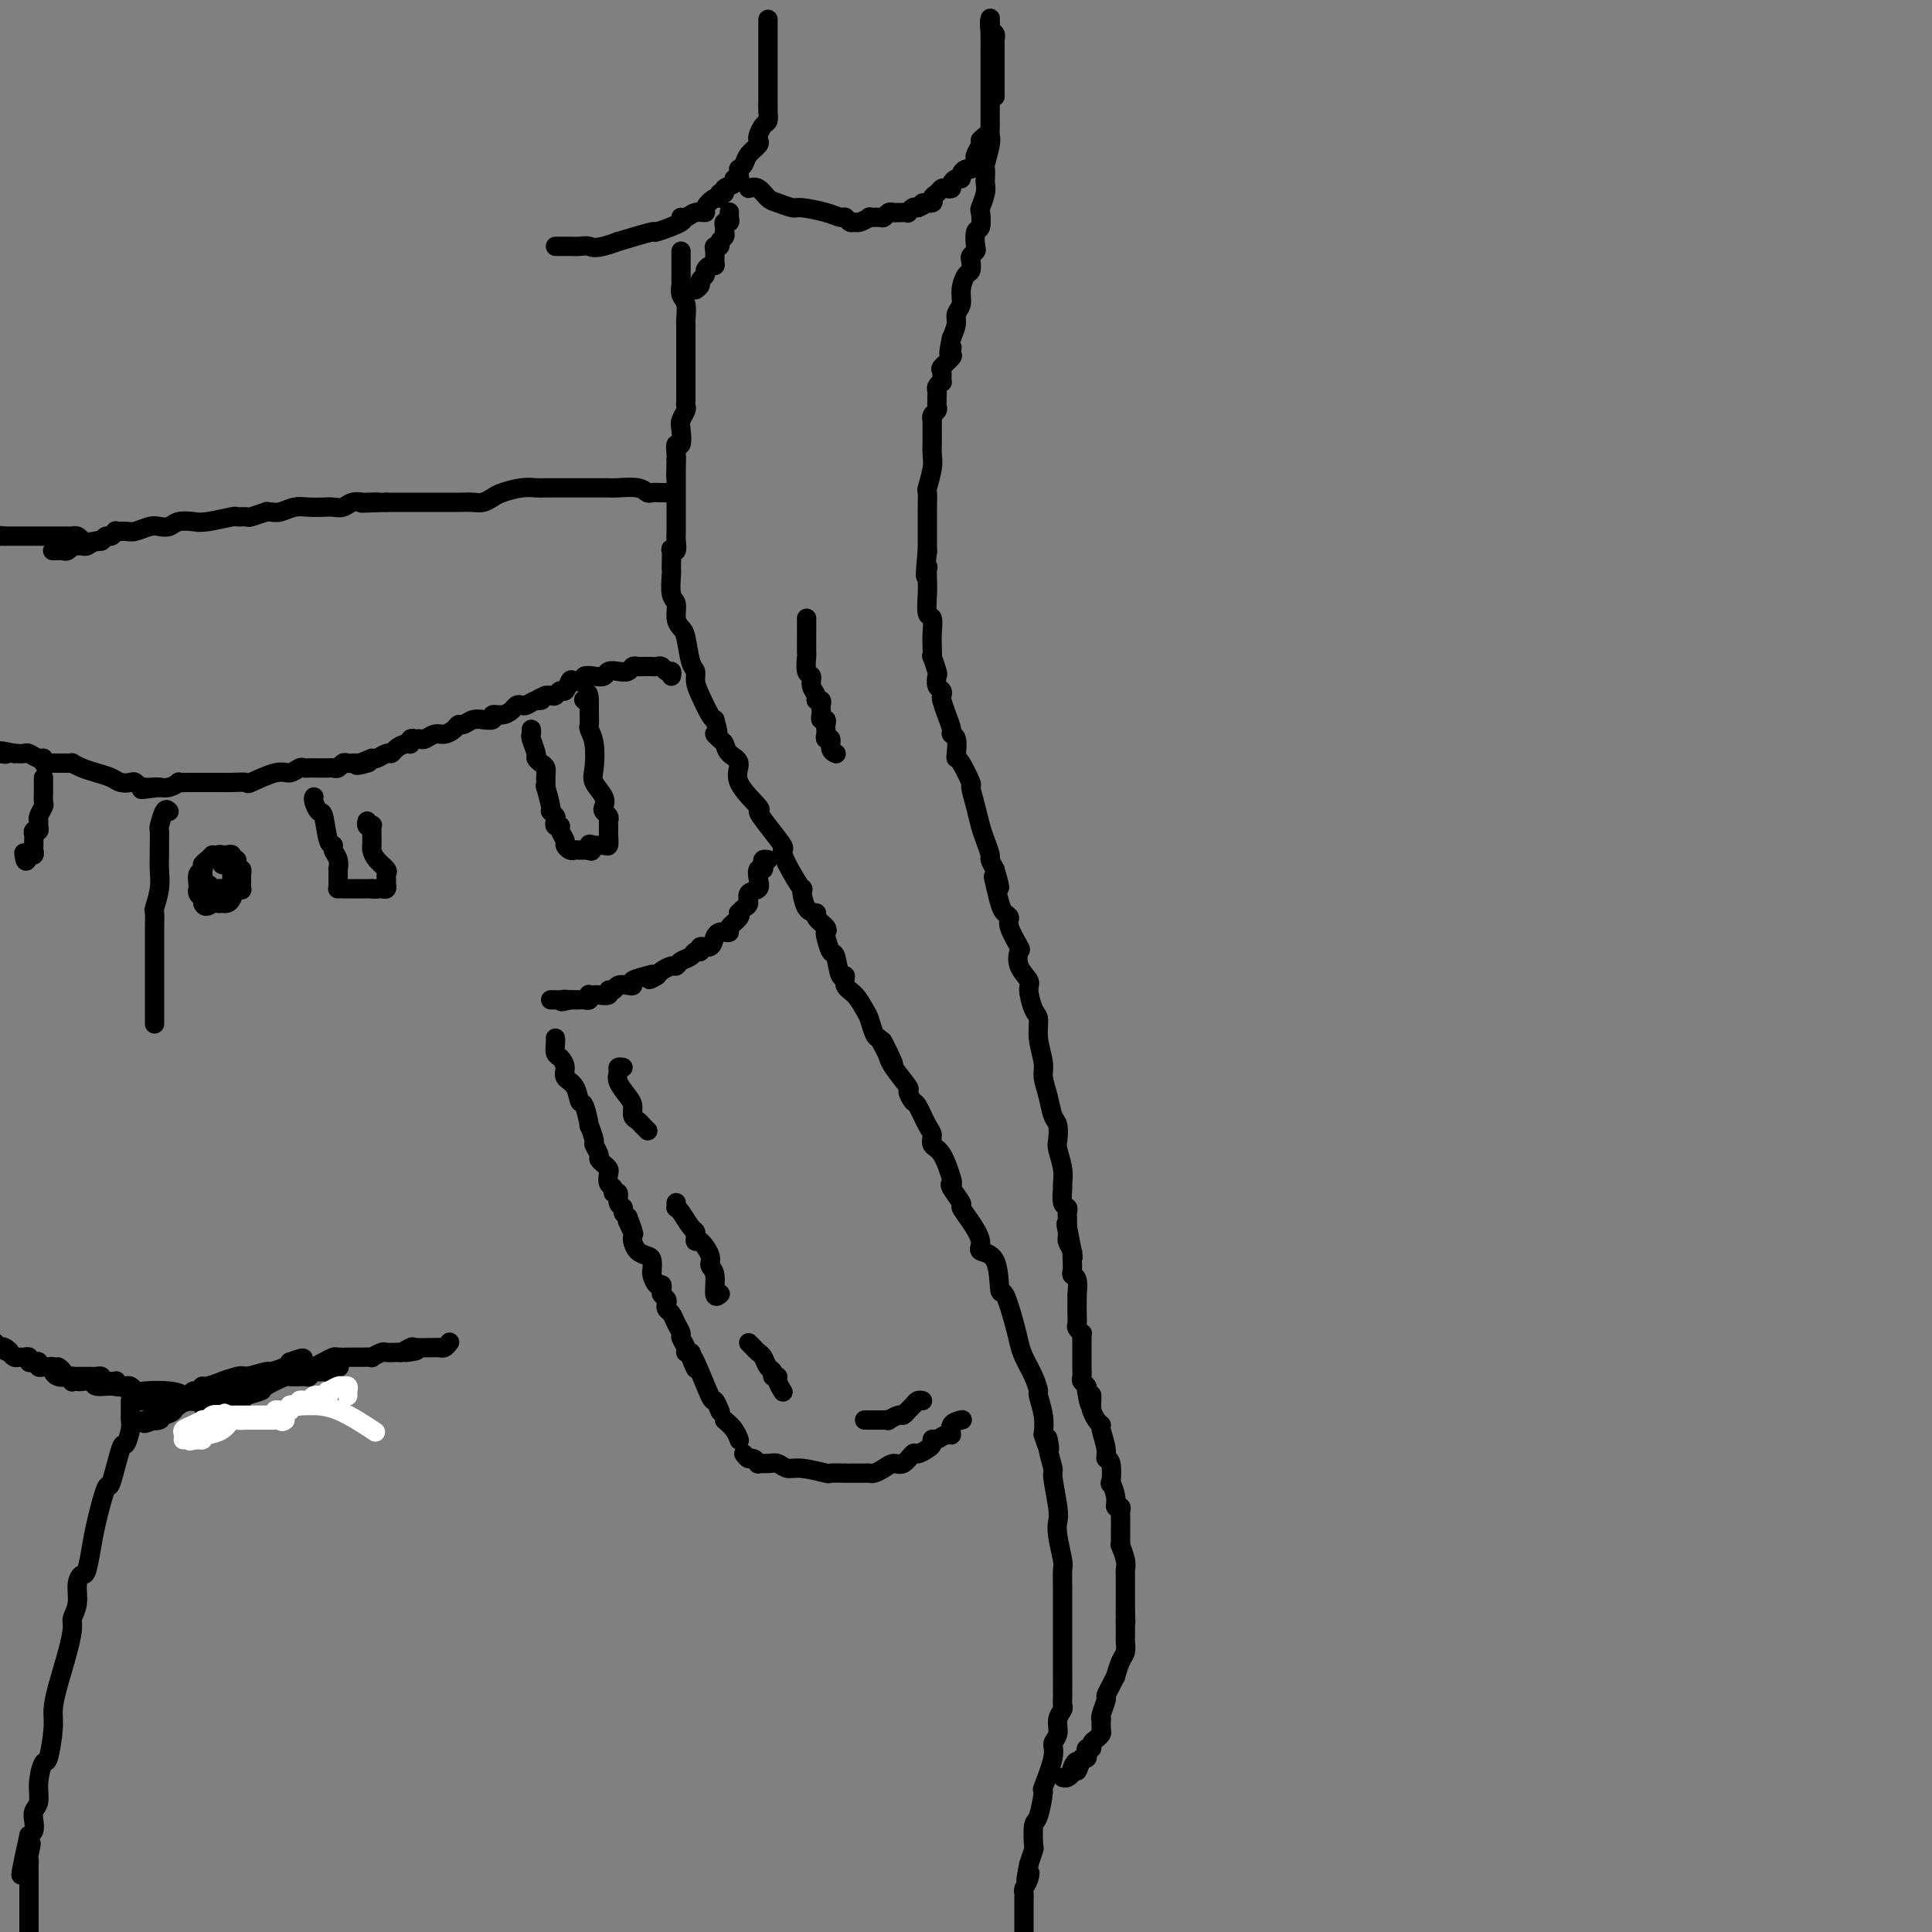 <svg viewBox='0 0 400 400' version='1.1' xmlns='http://www.w3.org/2000/svg' xmlns:xlink='http://www.w3.org/1999/xlink'><rect x="0" y="0" width="400" height="400" fill="#808080" stroke="none"/><g fill='none' stroke='rgb(0,0,0)' stroke-width='4' stroke-linecap='round' stroke-linejoin='round'><path d='M159,4c0.000,0.333 0.000,0.666 0,1c0.000,0.334 0.000,0.670 0,1c0.000,0.330 0.000,0.655 0,1c0.000,0.345 0.000,0.711 0,1c0.000,0.289 0.000,0.501 0,1c0.000,0.499 0.000,1.285 0,2c0.000,0.715 0.000,1.357 0,2c0.000,0.643 0.000,1.285 0,2c0.000,0.715 0.000,1.501 0,2c0.000,0.499 0.000,0.711 0,1c0.000,0.289 0.000,0.655 0,1c0.000,0.345 0.000,0.670 0,1c0.000,0.330 0.000,0.666 0,1c-0.000,0.334 0.000,0.667 0,1'/><path d='M159,22c0.003,2.754 0.011,0.640 0,0c-0.011,-0.640 -0.042,0.196 0,1c0.042,0.804 0.157,1.577 0,2c-0.157,0.423 -0.585,0.497 -1,1c-0.415,0.503 -0.818,1.433 -1,2c-0.182,0.567 -0.144,0.769 0,1c0.144,0.231 0.392,0.492 0,1c-0.392,0.508 -1.426,1.263 -2,2c-0.574,0.737 -0.689,1.455 -1,2c-0.311,0.545 -0.820,0.916 -1,1c-0.180,0.084 -0.032,-0.118 0,0c0.032,0.118 -0.052,0.556 0,1c0.052,0.444 0.239,0.894 0,1c-0.239,0.106 -0.905,-0.130 -1,0c-0.095,0.130 0.381,0.628 0,1c-0.381,0.372 -1.620,0.620 -2,1c-0.380,0.380 0.101,0.893 0,1c-0.101,0.107 -0.782,-0.192 -1,0c-0.218,0.192 0.027,0.873 0,1c-0.027,0.127 -0.325,-0.302 -1,0c-0.675,0.302 -1.727,1.334 -2,2c-0.273,0.666 0.233,0.965 0,1c-0.233,0.035 -1.206,-0.193 -2,0c-0.794,0.193 -1.409,0.807 -2,1c-0.591,0.193 -1.158,-0.034 -1,0c0.158,0.034 1.042,0.329 0,1c-1.042,0.671 -4.011,1.719 -5,2c-0.989,0.281 0.003,-0.205 -1,0c-1.003,0.205 -4.002,1.103 -7,2'/><path d='M128,50c-4.670,1.774 -5.345,1.207 -6,1c-0.655,-0.207 -1.289,-0.056 -2,0c-0.711,0.056 -1.497,0.015 -2,0c-0.503,-0.015 -0.722,-0.004 -1,0c-0.278,0.004 -0.613,0.001 -1,0c-0.387,-0.001 -0.825,-0.000 -1,0c-0.175,0.000 -0.088,0.000 0,0'/><path d='M141,52c-0.001,0.819 -0.001,1.637 0,2c0.001,0.363 0.004,0.270 0,1c-0.004,0.730 -0.015,2.283 0,3c0.015,0.717 0.057,0.597 0,1c-0.057,0.403 -0.211,1.329 0,2c0.211,0.671 0.789,1.085 1,2c0.211,0.915 0.057,2.329 0,3c-0.057,0.671 -0.015,0.599 0,1c0.015,0.401 0.004,1.273 0,2c-0.004,0.727 -0.001,1.307 0,2c0.001,0.693 0.000,1.499 0,2c-0.000,0.501 -0.000,0.698 0,1c0.000,0.302 0.000,0.711 0,1c-0.000,0.289 -0.000,0.459 0,1c0.000,0.541 -0.000,1.454 0,2c0.000,0.546 0.000,0.723 0,1c-0.000,0.277 -0.000,0.652 0,1c0.000,0.348 0.001,0.670 0,1c-0.001,0.330 -0.004,0.669 0,1c0.004,0.331 0.015,0.653 0,1c-0.015,0.347 -0.056,0.718 0,1c0.056,0.282 0.207,0.477 0,1c-0.207,0.523 -0.774,1.376 -1,2c-0.226,0.624 -0.113,1.018 0,2c0.113,0.982 0.226,2.552 0,3c-0.226,0.448 -0.792,-0.226 -1,0c-0.208,0.226 -0.060,1.350 0,2c0.060,0.650 0.030,0.825 0,1'/><path d='M140,95c-0.155,6.821 -0.041,2.372 0,1c0.041,-1.372 0.011,0.331 0,1c-0.011,0.669 -0.003,0.303 0,1c0.003,0.697 0.001,2.458 0,3c-0.001,0.542 -0.000,-0.135 0,0c0.000,0.135 0.000,1.083 0,2c-0.000,0.917 -0.000,1.805 0,2c0.000,0.195 -0.000,-0.302 0,0c0.000,0.302 0.000,1.404 0,2c-0.000,0.596 -0.000,0.687 0,1c0.000,0.313 0.001,0.848 0,1c-0.001,0.152 -0.004,-0.078 0,0c0.004,0.078 0.015,0.463 0,1c-0.015,0.537 -0.057,1.226 0,2c0.057,0.774 0.211,1.633 0,2c-0.211,0.367 -0.788,0.242 -1,0c-0.212,-0.242 -0.058,-0.601 0,0c0.058,0.601 0.019,2.162 0,3c-0.019,0.838 -0.020,0.952 0,1c0.020,0.048 0.061,0.030 0,1c-0.061,0.970 -0.224,2.928 0,4c0.224,1.072 0.833,1.257 1,2c0.167,0.743 -0.109,2.044 0,3c0.109,0.956 0.603,1.568 1,2c0.397,0.432 0.697,0.684 1,2c0.303,1.316 0.610,3.698 1,5c0.390,1.302 0.864,1.526 1,2c0.136,0.474 -0.067,1.199 0,2c0.067,0.801 0.403,1.677 1,3c0.597,1.323 1.456,3.092 2,4c0.544,0.908 0.772,0.954 1,1'/><path d='M148,149c1.346,4.650 0.212,3.275 0,3c-0.212,-0.275 0.499,0.549 1,1c0.501,0.451 0.791,0.528 1,1c0.209,0.472 0.338,1.340 1,2c0.662,0.660 1.856,1.112 2,2c0.144,0.888 -0.763,2.210 0,4c0.763,1.790 3.195,4.047 4,5c0.805,0.953 -0.018,0.601 0,1c0.018,0.399 0.878,1.549 2,3c1.122,1.451 2.507,3.204 3,4c0.493,0.796 0.095,0.634 0,1c-0.095,0.366 0.112,1.260 1,3c0.888,1.740 2.456,4.325 3,5c0.544,0.675 0.062,-0.559 0,0c-0.062,0.559 0.295,2.910 1,4c0.705,1.090 1.757,0.920 2,1c0.243,0.080 -0.324,0.411 0,1c0.324,0.589 1.540,1.436 2,2c0.460,0.564 0.164,0.846 0,1c-0.164,0.154 -0.198,0.179 0,1c0.198,0.821 0.626,2.436 1,3c0.374,0.564 0.694,0.075 1,1c0.306,0.925 0.596,3.263 1,4c0.404,0.737 0.920,-0.127 1,0c0.080,0.127 -0.277,1.246 0,2c0.277,0.754 1.187,1.144 2,2c0.813,0.856 1.527,2.178 2,3c0.473,0.822 0.704,1.144 1,2c0.296,0.856 0.656,2.244 1,3c0.344,0.756 0.672,0.878 1,1'/><path d='M182,215c5.425,10.250 1.987,2.877 1,1c-0.987,-1.877 0.477,1.744 1,3c0.523,1.256 0.105,0.148 0,0c-0.105,-0.148 0.103,0.664 1,2c0.897,1.336 2.481,3.195 3,4c0.519,0.805 -0.029,0.558 0,1c0.029,0.442 0.633,1.575 1,2c0.367,0.425 0.496,0.141 1,1c0.504,0.859 1.382,2.861 2,4c0.618,1.139 0.975,1.415 1,2c0.025,0.585 -0.283,1.478 0,2c0.283,0.522 1.155,0.673 2,2c0.845,1.327 1.661,3.832 2,5c0.339,1.168 0.201,1.000 0,1c-0.201,-0.000 -0.466,0.167 0,1c0.466,0.833 1.663,2.332 2,3c0.337,0.668 -0.186,0.506 0,1c0.186,0.494 1.083,1.644 2,3c0.917,1.356 1.855,2.919 2,4c0.145,1.081 -0.505,1.682 0,2c0.505,0.318 2.163,0.353 3,2c0.837,1.647 0.853,4.904 1,6c0.147,1.096 0.424,0.029 1,1c0.576,0.971 1.451,3.980 2,6c0.549,2.020 0.773,3.049 1,4c0.227,0.951 0.457,1.822 1,3c0.543,1.178 1.400,2.664 2,4c0.600,1.336 0.944,2.523 1,3c0.056,0.477 -0.177,0.244 0,1c0.177,0.756 0.765,2.502 1,4c0.235,1.498 0.118,2.749 0,4'/><path d='M216,297c1.791,5.737 1.268,2.079 1,1c-0.268,-1.079 -0.282,0.421 0,2c0.282,1.579 0.859,3.239 1,4c0.141,0.761 -0.155,0.624 0,2c0.155,1.376 0.759,4.264 1,6c0.241,1.736 0.117,2.319 0,3c-0.117,0.681 -0.228,1.461 0,3c0.228,1.539 0.793,3.838 1,5c0.207,1.162 0.055,1.188 0,2c-0.055,0.812 -0.015,2.411 0,4c0.015,1.589 0.004,3.169 0,4c-0.004,0.831 -0.001,0.915 0,2c0.001,1.085 0.000,3.173 0,4c-0.000,0.827 -0.000,0.393 0,1c0.000,0.607 0.001,2.256 0,3c-0.001,0.744 -0.004,0.582 0,2c0.004,1.418 0.016,4.414 0,6c-0.016,1.586 -0.061,1.762 0,2c0.061,0.238 0.229,0.538 0,1c-0.229,0.462 -0.854,1.085 -1,2c-0.146,0.915 0.186,2.121 0,3c-0.186,0.879 -0.890,1.430 -1,2c-0.110,0.570 0.373,1.158 0,3c-0.373,1.842 -1.603,4.939 -2,6c-0.397,1.061 0.038,0.086 0,1c-0.038,0.914 -0.549,3.717 -1,5c-0.451,1.283 -0.843,1.045 -1,2c-0.157,0.955 -0.081,3.103 0,4c0.081,0.897 0.166,0.542 0,1c-0.166,0.458 -0.583,1.729 -1,3'/><path d='M213,386c-1.099,5.372 -0.347,2.801 0,2c0.347,-0.801 0.289,0.166 0,1c-0.289,0.834 -0.810,1.534 -1,2c-0.190,0.466 -0.051,0.697 0,1c0.051,0.303 0.014,0.676 0,1c-0.014,0.324 -0.004,0.598 0,1c0.004,0.402 0.001,0.933 0,1c-0.001,0.067 -0.000,-0.330 0,0c0.000,0.330 0.000,1.387 0,2c-0.000,0.613 -0.000,0.780 0,1c0.000,0.220 0.000,0.491 0,1c-0.000,0.509 -0.000,1.254 0,2'/><path d='M139,140c0.089,-0.453 0.177,-0.906 0,-1c-0.177,-0.094 -0.621,0.171 -1,0c-0.379,-0.171 -0.693,-0.778 -1,-1c-0.307,-0.222 -0.607,-0.060 -1,0c-0.393,0.060 -0.879,0.016 -1,0c-0.121,-0.016 0.122,-0.005 0,0c-0.122,0.005 -0.609,0.005 -1,0c-0.391,-0.005 -0.685,-0.015 -1,0c-0.315,0.015 -0.652,0.056 -1,0c-0.348,-0.056 -0.709,-0.207 -1,0c-0.291,0.207 -0.514,0.774 -1,1c-0.486,0.226 -1.234,0.112 -2,0c-0.766,-0.112 -1.548,-0.223 -2,0c-0.452,0.223 -0.573,0.778 -1,1c-0.427,0.222 -1.161,0.110 -2,0c-0.839,-0.110 -1.783,-0.218 -2,0c-0.217,0.218 0.293,0.761 0,1c-0.293,0.239 -1.388,0.173 -2,0c-0.612,-0.173 -0.741,-0.453 -1,0c-0.259,0.453 -0.647,1.638 -1,2c-0.353,0.362 -0.672,-0.099 -1,0c-0.328,0.099 -0.665,0.757 -1,1c-0.335,0.243 -0.667,0.069 -1,0c-0.333,-0.069 -0.666,-0.035 -1,0'/><path d='M113,144c-2.980,1.171 -1.428,1.098 -1,1c0.428,-0.098 -0.266,-0.220 -1,0c-0.734,0.220 -1.509,0.781 -2,1c-0.491,0.219 -0.700,0.096 -1,0c-0.300,-0.096 -0.691,-0.166 -1,0c-0.309,0.166 -0.536,0.566 -1,1c-0.464,0.434 -1.167,0.901 -2,1c-0.833,0.099 -1.798,-0.171 -2,0c-0.202,0.171 0.360,0.782 0,1c-0.360,0.218 -1.641,0.044 -2,0c-0.359,-0.044 0.203,0.044 0,0c-0.203,-0.044 -1.171,-0.218 -2,0c-0.829,0.218 -1.520,0.828 -2,1c-0.480,0.172 -0.748,-0.094 -1,0c-0.252,0.094 -0.487,0.547 -1,1c-0.513,0.453 -1.304,0.906 -2,1c-0.696,0.094 -1.296,-0.171 -2,0c-0.704,0.171 -1.513,0.777 -2,1c-0.487,0.223 -0.652,0.064 -1,0c-0.348,-0.064 -0.880,-0.032 -1,0c-0.120,0.032 0.171,0.064 0,0c-0.171,-0.064 -0.806,-0.223 -1,0c-0.194,0.223 0.051,0.829 0,1c-0.051,0.171 -0.398,-0.094 -1,0c-0.602,0.094 -1.457,0.547 -2,1c-0.543,0.453 -0.773,0.906 -1,1c-0.227,0.094 -0.453,-0.171 -1,0c-0.547,0.171 -1.417,0.777 -2,1c-0.583,0.223 -0.881,0.064 -1,0c-0.119,-0.064 -0.060,-0.032 0,0'/><path d='M77,157c-5.748,2.238 -2.117,1.332 -1,1c1.117,-0.332 -0.278,-0.090 -1,0c-0.722,0.090 -0.771,0.028 -1,0c-0.229,-0.028 -0.639,-0.022 -1,0c-0.361,0.022 -0.673,0.058 -1,0c-0.327,-0.058 -0.669,-0.212 -1,0c-0.331,0.212 -0.652,0.789 -1,1c-0.348,0.211 -0.723,0.057 -1,0c-0.277,-0.057 -0.456,-0.015 -1,0c-0.544,0.015 -1.455,0.003 -2,0c-0.545,-0.003 -0.726,0.004 -1,0c-0.274,-0.004 -0.640,-0.017 -1,0c-0.360,0.017 -0.714,0.065 -1,0c-0.286,-0.065 -0.505,-0.242 -1,0c-0.495,0.242 -1.267,0.902 -2,1c-0.733,0.098 -1.428,-0.366 -3,0c-1.572,0.366 -4.020,1.562 -5,2c-0.980,0.438 -0.490,0.117 -1,0c-0.510,-0.117 -2.020,-0.031 -3,0c-0.980,0.031 -1.431,0.008 -2,0c-0.569,-0.008 -1.257,-0.002 -2,0c-0.743,0.002 -1.543,-0.000 -2,0c-0.457,0.000 -0.573,0.004 -1,0c-0.427,-0.004 -1.165,-0.015 -2,0c-0.835,0.015 -1.765,0.057 -2,0c-0.235,-0.057 0.226,-0.211 0,0c-0.226,0.211 -1.138,0.788 -2,1c-0.862,0.212 -1.675,0.061 -2,0c-0.325,-0.061 -0.163,-0.030 0,0'/><path d='M33,163c-6.942,0.912 -2.297,0.193 -1,0c1.297,-0.193 -0.754,0.142 -2,0c-1.246,-0.142 -1.688,-0.759 -2,-1c-0.312,-0.241 -0.496,-0.106 -1,0c-0.504,0.106 -1.330,0.182 -2,0c-0.670,-0.182 -1.184,-0.623 -2,-1c-0.816,-0.377 -1.934,-0.689 -3,-1c-1.066,-0.311 -2.078,-0.619 -3,-1c-0.922,-0.381 -1.752,-0.834 -2,-1c-0.248,-0.166 0.087,-0.044 0,0c-0.087,0.044 -0.597,0.012 -1,0c-0.403,-0.012 -0.699,-0.004 -1,0c-0.301,0.004 -0.606,0.002 -1,0c-0.394,-0.002 -0.875,-0.005 -1,0c-0.125,0.005 0.108,0.016 0,0c-0.108,-0.016 -0.558,-0.061 -1,0c-0.442,0.061 -0.877,0.226 -1,0c-0.123,-0.226 0.067,-0.845 0,-1c-0.067,-0.155 -0.389,0.154 -1,0c-0.611,-0.154 -1.511,-0.772 -2,-1c-0.489,-0.228 -0.568,-0.065 -1,0c-0.432,0.065 -1.216,0.033 -2,0'/><path d='M3,156c-5.060,-1.083 -2.708,-0.292 -2,0c0.708,0.292 -0.226,0.083 -1,0c-0.774,-0.083 -1.387,-0.042 -2,0'/><path d='M110,151c0.032,0.394 0.064,0.788 0,1c-0.064,0.212 -0.224,0.241 0,1c0.224,0.759 0.830,2.247 1,3c0.170,0.753 -0.098,0.771 0,1c0.098,0.229 0.561,0.670 1,1c0.439,0.330 0.854,0.547 1,1c0.146,0.453 0.024,1.140 0,2c-0.024,0.860 0.050,1.894 0,2c-0.050,0.106 -0.223,-0.715 0,0c0.223,0.715 0.843,2.966 1,4c0.157,1.034 -0.150,0.851 0,1c0.150,0.149 0.757,0.630 1,1c0.243,0.370 0.122,0.628 0,1c-0.122,0.372 -0.244,0.859 0,1c0.244,0.141 0.853,-0.064 1,0c0.147,0.064 -0.168,0.395 0,1c0.168,0.605 0.818,1.483 1,2c0.182,0.517 -0.106,0.675 0,1c0.106,0.325 0.606,0.819 1,1c0.394,0.181 0.683,0.048 1,0c0.317,-0.048 0.662,-0.013 1,0c0.338,0.013 0.668,0.004 1,0c0.332,-0.004 0.666,-0.002 1,0'/><path d='M122,176c1.050,0.700 0.176,-0.550 0,-1c-0.176,-0.450 0.345,-0.099 1,0c0.655,0.099 1.443,-0.053 2,0c0.557,0.053 0.882,0.313 1,0c0.118,-0.313 0.028,-1.197 0,-2c-0.028,-0.803 0.006,-1.524 0,-2c-0.006,-0.476 -0.052,-0.707 0,-1c0.052,-0.293 0.203,-0.648 0,-1c-0.203,-0.352 -0.758,-0.700 -1,-1c-0.242,-0.300 -0.169,-0.552 0,-1c0.169,-0.448 0.434,-1.094 0,-2c-0.434,-0.906 -1.566,-2.073 -2,-3c-0.434,-0.927 -0.169,-1.614 0,-3c0.169,-1.386 0.241,-3.471 0,-5c-0.241,-1.529 -0.797,-2.504 -1,-3c-0.203,-0.496 -0.054,-0.514 0,-1c0.054,-0.486 0.015,-1.438 0,-2c-0.015,-0.562 -0.004,-0.732 0,-1c0.004,-0.268 0.002,-0.634 0,-1'/><path d='M122,146c-0.560,-4.095 0.042,-1.833 0,-1c-0.042,0.833 -0.726,0.238 -1,0c-0.274,-0.238 -0.137,-0.119 0,0'/><path d='M35,168c-0.309,-0.331 -0.619,-0.661 -1,0c-0.381,0.661 -0.834,2.315 -1,3c-0.166,0.685 -0.043,0.401 0,1c0.043,0.599 0.008,2.081 0,3c-0.008,0.919 0.012,1.277 0,2c-0.012,0.723 -0.056,1.812 0,3c0.056,1.188 0.211,2.474 0,4c-0.211,1.526 -0.789,3.290 -1,4c-0.211,0.710 -0.057,0.365 0,1c0.057,0.635 0.015,2.249 0,3c-0.015,0.751 -0.004,0.638 0,1c0.004,0.362 0.001,1.199 0,2c-0.001,0.801 -0.000,1.566 0,2c0.000,0.434 0.000,0.537 0,2c-0.000,1.463 -0.000,4.286 0,6c0.000,1.714 0.000,2.319 0,3c-0.000,0.681 -0.000,1.437 0,2c0.000,0.563 0.000,0.935 0,1c-0.000,0.065 -0.000,-0.175 0,0c0.000,0.175 0.000,0.764 0,1c-0.000,0.236 -0.000,0.118 0,0'/><path d='M159,178c-0.415,-0.080 -0.830,-0.159 -1,0c-0.170,0.159 -0.096,0.557 0,1c0.096,0.443 0.214,0.930 0,1c-0.214,0.070 -0.761,-0.276 -1,0c-0.239,0.276 -0.172,1.173 0,2c0.172,0.827 0.449,1.585 0,2c-0.449,0.415 -1.623,0.489 -2,1c-0.377,0.511 0.045,1.459 0,2c-0.045,0.541 -0.556,0.673 -1,1c-0.444,0.327 -0.822,0.848 -1,1c-0.178,0.152 -0.156,-0.064 0,0c0.156,0.064 0.445,0.409 0,1c-0.445,0.591 -1.625,1.428 -2,2c-0.375,0.572 0.056,0.879 0,1c-0.056,0.121 -0.597,0.056 -1,0c-0.403,-0.056 -0.667,-0.102 -1,0c-0.333,0.102 -0.733,0.352 -1,1c-0.267,0.648 -0.399,1.693 -1,2c-0.601,0.307 -1.670,-0.125 -2,0c-0.330,0.125 0.080,0.808 0,1c-0.080,0.192 -0.650,-0.107 -1,0c-0.350,0.107 -0.479,0.620 -1,1c-0.521,0.380 -1.435,0.627 -2,1c-0.565,0.373 -0.780,0.873 -1,1c-0.220,0.127 -0.444,-0.120 -1,0c-0.556,0.120 -1.445,0.606 -2,1c-0.555,0.394 -0.778,0.697 -1,1'/><path d='M136,202c-2.536,1.559 -1.375,0.456 -1,0c0.375,-0.456 -0.036,-0.267 -1,0c-0.964,0.267 -2.482,0.611 -3,1c-0.518,0.389 -0.038,0.821 0,1c0.038,0.179 -0.366,0.104 -1,0c-0.634,-0.104 -1.497,-0.238 -2,0c-0.503,0.238 -0.645,0.848 -1,1c-0.355,0.152 -0.922,-0.155 -1,0c-0.078,0.155 0.333,0.773 0,1c-0.333,0.227 -1.409,0.065 -2,0c-0.591,-0.065 -0.697,-0.031 -1,0c-0.303,0.031 -0.801,0.061 -1,0c-0.199,-0.061 -0.097,-0.212 0,0c0.097,0.212 0.191,0.789 0,1c-0.191,0.211 -0.667,0.057 -1,0c-0.333,-0.057 -0.524,-0.016 -1,0c-0.476,0.016 -1.238,0.008 -2,0'/><path d='M118,207c-2.962,0.774 -1.368,0.207 -1,0c0.368,-0.207 -0.489,-0.056 -1,0c-0.511,0.056 -0.676,0.015 -1,0c-0.324,-0.015 -0.807,-0.004 -1,0c-0.193,0.004 -0.097,0.002 0,0'/><path d='M115,215c-0.006,-0.057 -0.011,-0.115 0,0c0.011,0.115 0.040,0.401 0,1c-0.040,0.599 -0.148,1.510 0,2c0.148,0.490 0.550,0.559 1,1c0.450,0.441 0.946,1.252 1,2c0.054,0.748 -0.335,1.432 0,2c0.335,0.568 1.395,1.021 2,2c0.605,0.979 0.755,2.483 1,3c0.245,0.517 0.587,0.046 1,1c0.413,0.954 0.899,3.334 1,4c0.101,0.666 -0.184,-0.383 0,0c0.184,0.383 0.837,2.196 1,3c0.163,0.804 -0.163,0.597 0,1c0.163,0.403 0.814,1.416 1,2c0.186,0.584 -0.095,0.738 0,1c0.095,0.262 0.565,0.633 1,1c0.435,0.367 0.833,0.729 1,1c0.167,0.271 0.101,0.449 0,1c-0.101,0.551 -0.238,1.475 0,2c0.238,0.525 0.852,0.651 1,1c0.148,0.349 -0.171,0.919 0,1c0.171,0.081 0.833,-0.329 1,0c0.167,0.329 -0.161,1.398 0,2c0.161,0.602 0.813,0.739 1,1c0.187,0.261 -0.089,0.646 0,1c0.089,0.354 0.545,0.677 1,1'/><path d='M130,252c2.260,5.830 0.410,1.905 0,1c-0.410,-0.905 0.622,1.209 1,2c0.378,0.791 0.103,0.257 0,0c-0.103,-0.257 -0.035,-0.237 0,0c0.035,0.237 0.038,0.692 0,1c-0.038,0.308 -0.115,0.468 0,1c0.115,0.532 0.423,1.434 1,2c0.577,0.566 1.422,0.794 2,1c0.578,0.206 0.890,0.389 1,1c0.110,0.611 0.019,1.652 0,2c-0.019,0.348 0.034,0.005 0,0c-0.034,-0.005 -0.154,0.327 0,1c0.154,0.673 0.581,1.686 1,2c0.419,0.314 0.831,-0.071 1,0c0.169,0.071 0.097,0.596 0,1c-0.097,0.404 -0.219,0.685 0,1c0.219,0.315 0.779,0.665 1,1c0.221,0.335 0.102,0.657 0,1c-0.102,0.343 -0.186,0.707 0,1c0.186,0.293 0.642,0.516 1,1c0.358,0.484 0.617,1.230 1,2c0.383,0.770 0.891,1.565 1,2c0.109,0.435 -0.181,0.512 0,1c0.181,0.488 0.832,1.389 1,2c0.168,0.611 -0.147,0.934 0,1c0.147,0.066 0.756,-0.124 1,0c0.244,0.124 0.122,0.562 0,1'/><path d='M143,281c1.996,4.537 0.486,1.381 0,0c-0.486,-1.381 0.052,-0.986 1,1c0.948,1.986 2.306,5.563 3,7c0.694,1.437 0.725,0.733 1,1c0.275,0.267 0.793,1.505 1,2c0.207,0.495 0.104,0.248 0,0'/><path d='M150,294c0.733,0.622 1.467,1.244 2,2c0.533,0.756 0.867,1.644 1,2c0.133,0.356 0.067,0.178 0,0'/><path d='M154,301c0.343,0.453 0.686,0.906 1,1c0.314,0.094 0.598,-0.172 1,0c0.402,0.172 0.923,0.782 1,1c0.077,0.218 -0.288,0.043 0,0c0.288,-0.043 1.231,0.045 2,0c0.769,-0.045 1.366,-0.222 2,0c0.634,0.222 1.305,0.844 2,1c0.695,0.156 1.414,-0.154 3,0c1.586,0.154 4.039,0.773 5,1c0.961,0.227 0.428,0.061 1,0c0.572,-0.061 2.247,-0.016 3,0c0.753,0.016 0.582,0.005 1,0c0.418,-0.005 1.424,-0.004 2,0c0.576,0.004 0.721,0.011 1,0c0.279,-0.011 0.693,-0.039 1,0c0.307,0.039 0.506,0.146 1,0c0.494,-0.146 1.283,-0.546 2,-1c0.717,-0.454 1.361,-0.962 2,-1c0.639,-0.038 1.271,0.393 2,0c0.729,-0.393 1.554,-1.612 2,-2c0.446,-0.388 0.514,0.055 1,0c0.486,-0.055 1.390,-0.607 2,-1c0.610,-0.393 0.924,-0.625 1,-1c0.076,-0.375 -0.087,-0.892 0,-1c0.087,-0.108 0.423,0.192 1,0c0.577,-0.192 1.395,-0.875 2,-1c0.605,-0.125 0.997,0.307 1,0c0.003,-0.307 -0.384,-1.352 0,-2c0.384,-0.648 1.538,-0.899 2,-1c0.462,-0.101 0.231,-0.050 0,0'/><path d='M12,283c0.455,0.309 0.910,0.618 1,1c0.090,0.382 -0.186,0.838 0,1c0.186,0.162 0.834,0.029 1,0c0.166,-0.029 -0.148,0.045 0,0c0.148,-0.045 0.759,-0.208 1,0c0.241,0.208 0.110,0.787 0,1c-0.110,0.213 -0.201,0.061 0,0c0.201,-0.061 0.692,-0.031 1,0c0.308,0.031 0.433,0.065 1,0c0.567,-0.065 1.577,-0.227 2,0c0.423,0.227 0.259,0.845 1,1c0.741,0.155 2.388,-0.152 4,0c1.612,0.152 3.189,0.763 4,1c0.811,0.237 0.856,0.101 2,0c1.144,-0.101 3.389,-0.167 5,0c1.611,0.167 2.590,0.569 3,1c0.410,0.431 0.251,0.893 1,1c0.749,0.107 2.406,-0.139 3,0c0.594,0.139 0.124,0.664 0,1c-0.124,0.336 0.097,0.482 1,1c0.903,0.518 2.490,1.407 3,2c0.510,0.593 -0.055,0.890 0,1c0.055,0.110 0.730,0.031 1,0c0.270,-0.031 0.135,-0.016 0,0'/><path d='M27,290c-0.002,0.217 -0.004,0.435 0,1c0.004,0.565 0.013,1.479 0,2c-0.013,0.521 -0.049,0.650 0,1c0.049,0.350 0.183,0.922 0,2c-0.183,1.078 -0.682,2.664 -1,3c-0.318,0.336 -0.453,-0.577 -1,1c-0.547,1.577 -1.505,5.643 -2,7c-0.495,1.357 -0.528,0.003 -1,1c-0.472,0.997 -1.383,4.343 -2,7c-0.617,2.657 -0.940,4.625 -1,5c-0.060,0.375 0.143,-0.844 0,0c-0.143,0.844 -0.631,3.749 -1,5c-0.369,1.251 -0.620,0.847 -1,1c-0.380,0.153 -0.888,0.863 -1,2c-0.112,1.137 0.174,2.701 0,4c-0.174,1.299 -0.807,2.333 -1,3c-0.193,0.667 0.054,0.969 0,2c-0.054,1.031 -0.410,2.792 -1,5c-0.590,2.208 -1.415,4.862 -2,7c-0.585,2.138 -0.931,3.761 -1,5c-0.069,1.239 0.140,2.093 0,4c-0.140,1.907 -0.630,4.867 -1,6c-0.370,1.133 -0.621,0.439 -1,1c-0.379,0.561 -0.885,2.378 -1,4c-0.115,1.622 0.163,3.051 0,4c-0.163,0.949 -0.765,1.419 -1,2c-0.235,0.581 -0.102,1.272 0,2c0.102,0.728 0.172,1.494 0,2c-0.172,0.506 -0.586,0.753 -1,1'/><path d='M6,380c-3.249,14.555 -0.870,5.941 0,3c0.870,-2.941 0.233,-0.211 0,1c-0.233,1.211 -0.062,0.902 0,1c0.062,0.098 0.017,0.604 0,1c-0.017,0.396 -0.004,0.684 0,1c0.004,0.316 0.001,0.662 0,1c-0.001,0.338 -0.000,0.668 0,1c0.000,0.332 0.000,0.666 0,1c-0.000,0.334 -0.000,0.667 0,1c0.000,0.333 0.000,0.666 0,1c-0.000,0.334 -0.000,0.671 0,1c0.000,0.329 0.000,0.652 0,1c-0.000,0.348 -0.000,0.723 0,1c0.000,0.277 0.000,0.456 0,1c-0.000,0.544 -0.000,1.454 0,2c0.000,0.546 0.000,0.727 0,1c-0.000,0.273 -0.000,0.636 0,1'/><path d='M138,102c-0.218,0.008 -0.437,0.016 -1,0c-0.563,-0.016 -1.471,-0.057 -2,0c-0.529,0.057 -0.678,0.211 -1,0c-0.322,-0.211 -0.815,-0.789 -2,-1c-1.185,-0.211 -3.061,-0.057 -4,0c-0.939,0.057 -0.941,0.015 -2,0c-1.059,-0.015 -3.175,-0.004 -5,0c-1.825,0.004 -3.358,0.000 -4,0c-0.642,-0.000 -0.392,0.003 -1,0c-0.608,-0.003 -2.074,-0.012 -3,0c-0.926,0.012 -1.312,0.045 -2,0c-0.688,-0.045 -1.678,-0.170 -3,0c-1.322,0.170 -2.974,0.634 -4,1c-1.026,0.366 -1.424,0.634 -2,1c-0.576,0.366 -1.328,0.830 -2,1c-0.672,0.170 -1.264,0.046 -2,0c-0.736,-0.046 -1.616,-0.012 -3,0c-1.384,0.012 -3.273,0.003 -4,0c-0.727,-0.003 -0.291,-0.001 -1,0c-0.709,0.001 -2.561,0.000 -4,0c-1.439,-0.000 -2.464,-0.000 -3,0c-0.536,0.000 -0.582,0.000 -1,0c-0.418,-0.000 -1.209,-0.000 -2,0'/><path d='M80,104c-9.314,0.311 -3.598,0.087 -2,0c1.598,-0.087 -0.923,-0.037 -2,0c-1.077,0.037 -0.710,0.062 -1,0c-0.290,-0.062 -1.235,-0.213 -2,0c-0.765,0.213 -1.348,0.788 -2,1c-0.652,0.212 -1.371,0.061 -2,0c-0.629,-0.061 -1.166,-0.030 -2,0c-0.834,0.030 -1.965,0.061 -3,0c-1.035,-0.061 -1.973,-0.214 -3,0c-1.027,0.214 -2.142,0.793 -3,1c-0.858,0.207 -1.457,0.041 -2,0c-0.543,-0.041 -1.029,0.042 -1,0c0.029,-0.042 0.572,-0.208 0,0c-0.572,0.208 -2.261,0.792 -3,1c-0.739,0.208 -0.529,0.042 -1,0c-0.471,-0.042 -1.625,0.040 -2,0c-0.375,-0.040 0.027,-0.203 -1,0c-1.027,0.203 -3.483,0.773 -5,1c-1.517,0.227 -2.096,0.112 -3,0c-0.904,-0.112 -2.133,-0.222 -3,0c-0.867,0.222 -1.372,0.778 -2,1c-0.628,0.222 -1.377,0.112 -2,0c-0.623,-0.112 -1.119,-0.227 -2,0c-0.881,0.227 -2.148,0.797 -3,1c-0.852,0.203 -1.289,0.040 -2,0c-0.711,-0.040 -1.696,0.045 -2,0c-0.304,-0.045 0.073,-0.218 0,0c-0.073,0.218 -0.597,0.828 -1,1c-0.403,0.172 -0.687,-0.094 -1,0c-0.313,0.094 -0.657,0.547 -1,1'/><path d='M21,112c-9.383,1.254 -3.340,0.388 -1,0c2.340,-0.388 0.977,-0.300 0,0c-0.977,0.300 -1.567,0.811 -2,1c-0.433,0.189 -0.707,0.054 -1,0c-0.293,-0.054 -0.603,-0.029 -1,0c-0.397,0.029 -0.881,0.060 -1,0c-0.119,-0.060 0.127,-0.212 0,0c-0.127,0.212 -0.626,0.789 -1,1c-0.374,0.211 -0.622,0.057 -1,0c-0.378,-0.057 -0.886,-0.015 -1,0c-0.114,0.015 0.165,0.004 0,0c-0.165,-0.004 -0.775,-0.001 -1,0c-0.225,0.001 -0.064,0.000 0,0c0.064,-0.000 0.032,-0.000 0,0'/><path d='M206,20c-0.000,-0.327 -0.000,-0.655 0,-1c0.000,-0.345 0.000,-0.708 0,-1c-0.000,-0.292 -0.000,-0.512 0,-1c0.000,-0.488 0.000,-1.244 0,-2c-0.000,-0.756 -0.000,-1.512 0,-2c0.000,-0.488 0.000,-0.709 0,-1c-0.000,-0.291 -0.000,-0.651 0,-1c0.000,-0.349 0.001,-0.685 0,-1c-0.001,-0.315 -0.004,-0.608 0,-1c0.004,-0.392 0.015,-0.883 0,-1c-0.015,-0.117 -0.057,0.140 0,0c0.057,-0.140 0.211,-0.676 0,-1c-0.211,-0.324 -0.789,-0.437 -1,-1c-0.211,-0.563 -0.057,-1.575 0,-2c0.057,-0.425 0.016,-0.264 0,0c-0.016,0.264 -0.008,0.632 0,1'/><path d='M205,5c-0.155,-2.094 -0.041,0.169 0,2c0.041,1.831 0.011,3.228 0,4c-0.011,0.772 -0.003,0.918 0,2c0.003,1.082 0.001,3.100 0,4c-0.001,0.900 -0.000,0.681 0,1c0.000,0.319 -0.000,1.174 0,2c0.000,0.826 0.001,1.622 0,2c-0.001,0.378 -0.004,0.336 0,1c0.004,0.664 0.015,2.032 0,3c-0.015,0.968 -0.057,1.534 0,2c0.057,0.466 0.211,0.831 0,2c-0.211,1.169 -0.788,3.141 -1,4c-0.212,0.859 -0.061,0.605 0,1c0.061,0.395 0.030,1.437 0,2c-0.030,0.563 -0.060,0.645 0,1c0.060,0.355 0.208,0.982 0,2c-0.208,1.018 -0.774,2.427 -1,3c-0.226,0.573 -0.112,0.310 0,1c0.112,0.690 0.222,2.332 0,3c-0.222,0.668 -0.778,0.363 -1,1c-0.222,0.637 -0.111,2.216 0,3c0.111,0.784 0.223,0.772 0,1c-0.223,0.228 -0.782,0.697 -1,1c-0.218,0.303 -0.096,0.441 0,1c0.096,0.559 0.165,1.539 0,2c-0.165,0.461 -0.565,0.402 -1,1c-0.435,0.598 -0.904,1.854 -1,3c-0.096,1.146 0.180,2.184 0,3c-0.180,0.816 -0.818,1.412 -1,2c-0.182,0.588 0.091,1.168 0,2c-0.091,0.832 -0.545,1.916 -1,3'/><path d='M197,70c-1.074,5.041 -0.260,2.645 0,2c0.260,-0.645 -0.036,0.462 0,1c0.036,0.538 0.403,0.508 0,1c-0.403,0.492 -1.576,1.508 -2,2c-0.424,0.492 -0.100,0.461 0,1c0.100,0.539 -0.026,1.650 0,2c0.026,0.350 0.203,-0.060 0,0c-0.203,0.060 -0.786,0.590 -1,1c-0.214,0.410 -0.058,0.701 0,1c0.058,0.299 0.016,0.605 0,1c-0.016,0.395 -0.008,0.879 0,1c0.008,0.121 0.016,-0.121 0,0c-0.016,0.121 -0.057,0.604 0,1c0.057,0.396 0.211,0.704 0,1c-0.211,0.296 -0.789,0.581 -1,1c-0.211,0.419 -0.057,0.972 0,1c0.057,0.028 0.015,-0.470 0,0c-0.015,0.470 -0.003,1.909 0,3c0.003,1.091 -0.003,1.834 0,2c0.003,0.166 0.015,-0.245 0,0c-0.015,0.245 -0.057,1.147 0,2c0.057,0.853 0.211,1.657 0,3c-0.211,1.343 -0.789,3.224 -1,4c-0.211,0.776 -0.057,0.446 0,1c0.057,0.554 0.015,1.992 0,3c-0.015,1.008 -0.004,1.588 0,2c0.004,0.412 0.001,0.657 0,1c-0.001,0.343 -0.000,0.785 0,2c0.000,1.215 0.000,3.204 0,4c-0.000,0.796 -0.000,0.398 0,0'/><path d='M192,114c-0.774,7.737 -0.208,5.079 0,4c0.208,-1.079 0.060,-0.579 0,0c-0.060,0.579 -0.030,1.236 0,2c0.030,0.764 0.061,1.636 0,3c-0.061,1.364 -0.212,3.221 0,4c0.212,0.779 0.788,0.479 1,1c0.212,0.521 0.061,1.863 0,3c-0.061,1.137 -0.030,2.068 0,3c0.030,0.932 0.060,1.864 0,2c-0.060,0.136 -0.208,-0.525 0,0c0.208,0.525 0.774,2.235 1,3c0.226,0.765 0.112,0.585 0,1c-0.112,0.415 -0.224,1.426 0,2c0.224,0.574 0.782,0.710 1,1c0.218,0.290 0.096,0.732 0,1c-0.096,0.268 -0.166,0.360 0,1c0.166,0.640 0.566,1.828 1,3c0.434,1.172 0.900,2.328 1,3c0.100,0.672 -0.168,0.859 0,1c0.168,0.141 0.771,0.235 1,1c0.229,0.765 0.085,2.202 0,3c-0.085,0.798 -0.111,0.958 0,1c0.111,0.042 0.358,-0.032 1,1c0.642,1.032 1.677,3.171 2,4c0.323,0.829 -0.067,0.348 0,1c0.067,0.652 0.592,2.436 1,4c0.408,1.564 0.701,2.908 1,4c0.299,1.092 0.606,1.932 1,3c0.394,1.068 0.875,2.364 1,3c0.125,0.636 -0.107,0.610 0,1c0.107,0.390 0.554,1.195 1,2'/><path d='M206,180c1.870,6.328 0.544,3.148 0,2c-0.544,-1.148 -0.305,-0.266 0,1c0.305,1.266 0.678,2.914 1,4c0.322,1.086 0.595,1.609 1,2c0.405,0.391 0.944,0.649 1,1c0.056,0.351 -0.369,0.794 0,2c0.369,1.206 1.534,3.174 2,4c0.466,0.826 0.233,0.508 0,1c-0.233,0.492 -0.465,1.793 0,3c0.465,1.207 1.626,2.320 2,3c0.374,0.680 -0.039,0.927 0,2c0.039,1.073 0.532,2.971 1,4c0.468,1.029 0.913,1.187 1,2c0.087,0.813 -0.184,2.280 0,4c0.184,1.720 0.824,3.691 1,5c0.176,1.309 -0.110,1.954 0,3c0.110,1.046 0.617,2.491 1,4c0.383,1.509 0.642,3.082 1,4c0.358,0.918 0.814,1.181 1,2c0.186,0.819 0.103,2.192 0,3c-0.103,0.808 -0.225,1.050 0,2c0.225,0.950 0.796,2.608 1,4c0.204,1.392 0.041,2.520 0,3c-0.041,0.480 0.042,0.314 0,1c-0.042,0.686 -0.207,2.225 0,3c0.207,0.775 0.788,0.785 1,1c0.212,0.215 0.057,0.635 0,1c-0.057,0.365 -0.015,0.675 0,1c0.015,0.325 0.004,0.664 0,1c-0.004,0.336 -0.002,0.668 0,1'/><path d='M221,254c2.316,11.699 0.607,3.947 0,1c-0.607,-2.947 -0.110,-1.089 0,0c0.110,1.089 -0.166,1.409 0,2c0.166,0.591 0.776,1.454 1,2c0.224,0.546 0.064,0.774 0,1c-0.064,0.226 -0.031,0.450 0,1c0.031,0.550 0.061,1.425 0,2c-0.061,0.575 -0.212,0.849 0,1c0.212,0.151 0.789,0.180 1,1c0.211,0.820 0.057,2.433 0,3c-0.057,0.567 -0.016,0.088 0,0c0.016,-0.088 0.008,0.215 0,1c-0.008,0.785 -0.016,2.052 0,3c0.016,0.948 0.057,1.575 0,2c-0.057,0.425 -0.211,0.646 0,1c0.211,0.354 0.789,0.840 1,1c0.211,0.160 0.057,-0.006 0,0c-0.057,0.006 -0.015,0.186 0,1c0.015,0.814 0.004,2.263 0,3c-0.004,0.737 -0.002,0.761 0,1c0.002,0.239 0.004,0.694 0,1c-0.004,0.306 -0.015,0.463 0,1c0.015,0.537 0.056,1.453 0,2c-0.056,0.547 -0.207,0.724 0,1c0.207,0.276 0.774,0.650 1,1c0.226,0.350 0.113,0.675 0,1'/><path d='M225,288c0.842,5.374 0.948,1.808 1,1c0.052,-0.808 0.051,1.143 0,2c-0.051,0.857 -0.153,0.621 0,1c0.153,0.379 0.562,1.373 1,2c0.438,0.627 0.906,0.885 1,1c0.094,0.115 -0.185,0.085 0,1c0.185,0.915 0.833,2.775 1,4c0.167,1.225 -0.147,1.816 0,2c0.147,0.184 0.756,-0.038 1,1c0.244,1.038 0.122,3.335 0,4c-0.122,0.665 -0.243,-0.302 0,0c0.243,0.302 0.850,1.873 1,3c0.150,1.127 -0.156,1.812 0,2c0.156,0.188 0.774,-0.119 1,0c0.226,0.119 0.061,0.665 0,1c-0.061,0.335 -0.016,0.458 0,1c0.016,0.542 0.003,1.502 0,2c-0.003,0.498 0.003,0.535 0,1c-0.003,0.465 -0.015,1.357 0,2c0.015,0.643 0.057,1.037 0,1c-0.057,-0.037 -0.211,-0.506 0,0c0.211,0.506 0.789,1.986 1,3c0.211,1.014 0.057,1.564 0,2c-0.057,0.436 -0.015,0.760 0,1c0.015,0.240 0.004,0.397 0,1c-0.004,0.603 -0.001,1.653 0,2c0.001,0.347 0.000,-0.009 0,0c-0.000,0.009 -0.000,0.384 0,1c0.000,0.616 0.000,1.474 0,2c-0.000,0.526 -0.000,0.722 0,1c0.000,0.278 0.000,0.639 0,1'/><path d='M233,334c0.155,3.366 0.041,1.282 0,1c-0.041,-0.282 -0.010,1.237 0,2c0.010,0.763 0.000,0.769 0,1c-0.000,0.231 0.010,0.686 0,1c-0.010,0.314 -0.040,0.485 0,1c0.040,0.515 0.152,1.373 0,2c-0.152,0.627 -0.567,1.023 -1,2c-0.433,0.977 -0.886,2.536 -1,3c-0.114,0.464 0.109,-0.167 0,0c-0.109,0.167 -0.551,1.131 -1,2c-0.449,0.869 -0.905,1.643 -1,2c-0.095,0.357 0.170,0.299 0,1c-0.170,0.701 -0.777,2.163 -1,3c-0.223,0.837 -0.062,1.050 0,1c0.062,-0.050 0.027,-0.365 0,0c-0.027,0.365 -0.045,1.408 0,2c0.045,0.592 0.152,0.732 0,1c-0.152,0.268 -0.563,0.663 -1,1c-0.437,0.337 -0.901,0.616 -1,1c-0.099,0.384 0.166,0.873 0,1c-0.166,0.127 -0.763,-0.110 -1,0c-0.237,0.110 -0.115,0.565 0,1c0.115,0.435 0.223,0.848 0,1c-0.223,0.152 -0.778,0.043 -1,0c-0.222,-0.043 -0.111,-0.022 0,0'/><path d='M224,364c-1.555,4.819 -0.942,1.866 -1,1c-0.058,-0.866 -0.786,0.356 -1,1c-0.214,0.644 0.087,0.709 0,1c-0.087,0.291 -0.562,0.809 -1,1c-0.438,0.191 -0.839,0.055 -1,0c-0.161,-0.055 -0.080,-0.027 0,0'/><path d='M167,128c-0.001,0.851 -0.001,1.703 0,2c0.001,0.297 0.004,0.040 0,1c-0.004,0.960 -0.016,3.139 0,4c0.016,0.861 0.061,0.405 0,1c-0.061,0.595 -0.228,2.240 0,3c0.228,0.760 0.849,0.634 1,1c0.151,0.366 -0.170,1.226 0,2c0.170,0.774 0.830,1.464 1,2c0.170,0.536 -0.150,0.917 0,1c0.150,0.083 0.771,-0.131 1,0c0.229,0.131 0.065,0.609 0,1c-0.065,0.391 -0.031,0.696 0,1c0.031,0.304 0.061,0.606 0,1c-0.061,0.394 -0.212,0.879 0,1c0.212,0.121 0.788,-0.121 1,0c0.212,0.121 0.061,0.605 0,1c-0.061,0.395 -0.031,0.701 0,1c0.031,0.299 0.065,0.592 0,1c-0.065,0.408 -0.227,0.933 0,1c0.227,0.067 0.844,-0.322 1,0c0.156,0.322 -0.150,1.356 0,2c0.150,0.644 0.757,0.898 1,1c0.243,0.102 0.121,0.051 0,0'/><path d='M129,221c-0.437,-0.074 -0.873,-0.147 -1,0c-0.127,0.147 0.056,0.516 0,1c-0.056,0.484 -0.352,1.085 0,2c0.352,0.915 1.352,2.144 2,3c0.648,0.856 0.943,1.339 1,2c0.057,0.661 -0.125,1.501 0,2c0.125,0.499 0.555,0.656 1,1c0.445,0.344 0.903,0.876 1,1c0.097,0.124 -0.166,-0.159 0,0c0.166,0.159 0.762,0.760 1,1c0.238,0.240 0.119,0.120 0,0'/><path d='M140,249c0.016,0.430 0.032,0.861 0,1c-0.032,0.139 -0.114,-0.013 0,0c0.114,0.013 0.422,0.190 1,1c0.578,0.810 1.424,2.253 2,3c0.576,0.747 0.880,0.798 1,1c0.120,0.202 0.055,0.554 0,1c-0.055,0.446 -0.102,0.984 0,1c0.102,0.016 0.352,-0.492 1,0c0.648,0.492 1.694,1.985 2,3c0.306,1.015 -0.128,1.554 0,2c0.128,0.446 0.818,0.800 1,2c0.182,1.200 -0.143,3.246 0,4c0.143,0.754 0.755,0.215 1,0c0.245,-0.215 0.122,-0.108 0,0'/><path d='M155,278c0.334,0.325 0.668,0.650 1,1c0.332,0.350 0.662,0.725 1,1c0.338,0.275 0.683,0.452 1,1c0.317,0.548 0.606,1.469 1,2c0.394,0.531 0.894,0.671 1,1c0.106,0.329 -0.182,0.845 0,1c0.182,0.155 0.832,-0.051 1,0c0.168,0.051 -0.147,0.360 0,1c0.147,0.640 0.756,1.611 1,2c0.244,0.389 0.122,0.194 0,0'/><path d='M179,294c0.446,0.000 0.893,0.000 1,0c0.107,-0.000 -0.125,-0.000 0,0c0.125,0.000 0.606,0.001 1,0c0.394,-0.001 0.701,-0.004 1,0c0.299,0.004 0.591,0.016 1,0c0.409,-0.016 0.936,-0.060 1,0c0.064,0.060 -0.334,0.224 0,0c0.334,-0.224 1.399,-0.834 2,-1c0.601,-0.166 0.739,0.113 1,0c0.261,-0.113 0.644,-0.619 1,-1c0.356,-0.381 0.683,-0.638 1,-1c0.317,-0.362 0.624,-0.828 1,-1c0.376,-0.172 0.822,-0.049 1,0c0.178,0.049 0.089,0.025 0,0'/><path d='M65,165c-0.089,0.188 -0.177,0.375 0,1c0.177,0.625 0.621,1.686 1,2c0.379,0.314 0.694,-0.121 1,1c0.306,1.121 0.604,3.797 1,5c0.396,1.203 0.891,0.932 1,1c0.109,0.068 -0.167,0.473 0,1c0.167,0.527 0.777,1.174 1,2c0.223,0.826 0.059,1.829 0,2c-0.059,0.171 -0.013,-0.490 0,0c0.013,0.490 -0.009,2.131 0,3c0.009,0.869 0.048,0.965 0,1c-0.048,0.035 -0.181,0.009 0,0c0.181,-0.009 0.678,-0.003 1,0c0.322,0.003 0.468,0.001 1,0c0.532,-0.001 1.449,-0.000 2,0c0.551,0.000 0.735,0.000 1,0c0.265,-0.000 0.610,-0.000 1,0c0.390,0.000 0.826,0.000 1,0c0.174,-0.000 0.087,-0.000 0,0'/><path d='M77,184c1.265,0.158 0.928,0.054 1,0c0.072,-0.054 0.555,-0.056 1,0c0.445,0.056 0.853,0.170 1,0c0.147,-0.170 0.033,-0.626 0,-1c-0.033,-0.374 0.016,-0.667 0,-1c-0.016,-0.333 -0.095,-0.706 0,-1c0.095,-0.294 0.365,-0.508 0,-1c-0.365,-0.492 -1.366,-1.262 -2,-2c-0.634,-0.738 -0.902,-1.445 -1,-2c-0.098,-0.555 -0.025,-0.958 0,-1c0.025,-0.042 0.003,0.277 0,0c-0.003,-0.277 0.013,-1.150 0,-2c-0.013,-0.850 -0.056,-1.678 0,-2c0.056,-0.322 0.211,-0.138 0,0c-0.211,0.138 -0.788,0.229 -1,0c-0.212,-0.229 -0.061,-0.780 0,-1c0.061,-0.220 0.030,-0.110 0,0'/><path d='M9,161c-0.000,0.449 -0.000,0.898 0,1c0.000,0.102 0.001,-0.142 0,0c-0.001,0.142 -0.004,0.672 0,1c0.004,0.328 0.015,0.455 0,1c-0.015,0.545 -0.057,1.508 0,2c0.057,0.492 0.212,0.514 0,1c-0.212,0.486 -0.793,1.436 -1,2c-0.207,0.564 -0.041,0.743 0,1c0.041,0.257 -0.041,0.594 0,1c0.041,0.406 0.207,0.882 0,1c-0.207,0.118 -0.788,-0.123 -1,0c-0.212,0.123 -0.056,0.611 0,1c0.056,0.389 0.011,0.679 0,1c-0.011,0.321 0.011,0.675 0,1c-0.011,0.325 -0.054,0.623 0,1c0.054,0.377 0.207,0.832 0,1c-0.207,0.168 -0.773,0.048 -1,0c-0.227,-0.048 -0.113,-0.024 0,0'/><path d='M6,177c-0.689,2.489 -0.911,0.711 -1,0c-0.089,-0.711 -0.044,-0.356 0,0'/><path d='M44,177c-0.309,0.342 -0.619,0.683 -1,1c-0.381,0.317 -0.834,0.609 -1,1c-0.166,0.391 -0.045,0.879 0,1c0.045,0.121 0.015,-0.126 0,0c-0.015,0.126 -0.015,0.626 0,1c0.015,0.374 0.045,0.622 0,1c-0.045,0.378 -0.166,0.886 0,1c0.166,0.114 0.618,-0.166 1,0c0.382,0.166 0.694,0.777 1,1c0.306,0.223 0.608,0.057 1,0c0.392,-0.057 0.876,-0.004 1,0c0.124,0.004 -0.110,-0.040 0,0c0.110,0.040 0.565,0.165 1,0c0.435,-0.165 0.851,-0.619 1,-1c0.149,-0.381 0.030,-0.690 0,-1c-0.030,-0.310 0.031,-0.622 0,-1c-0.031,-0.378 -0.152,-0.822 0,-1c0.152,-0.178 0.576,-0.089 1,0'/><path d='M49,180c0.756,-0.780 0.147,-0.731 0,-1c-0.147,-0.269 0.167,-0.857 0,-1c-0.167,-0.143 -0.815,0.158 -1,0c-0.185,-0.158 0.092,-0.775 0,-1c-0.092,-0.225 -0.553,-0.058 -1,0c-0.447,0.058 -0.880,0.005 -1,0c-0.120,-0.005 0.073,0.036 0,0c-0.073,-0.036 -0.411,-0.150 -1,0c-0.589,0.150 -1.430,0.564 -2,1c-0.570,0.436 -0.871,0.894 -1,1c-0.129,0.106 -0.087,-0.139 0,0c0.087,0.139 0.220,0.664 0,1c-0.220,0.336 -0.792,0.485 -1,1c-0.208,0.515 -0.052,1.396 0,2c0.052,0.604 -0.000,0.932 0,1c0.000,0.068 0.053,-0.123 0,0c-0.053,0.123 -0.210,0.559 0,1c0.210,0.441 0.787,0.888 1,1c0.213,0.112 0.061,-0.111 0,0c-0.061,0.111 -0.030,0.555 0,1'/><path d='M42,187c0.409,1.238 1.433,0.332 2,0c0.567,-0.332 0.677,-0.091 1,0c0.323,0.091 0.860,0.031 1,0c0.140,-0.031 -0.116,-0.033 0,0c0.116,0.033 0.606,0.102 1,0c0.394,-0.102 0.694,-0.374 1,-1c0.306,-0.626 0.618,-1.606 1,-2c0.382,-0.394 0.835,-0.201 1,0c0.165,0.201 0.041,0.409 0,0c-0.041,-0.409 0.000,-1.434 0,-2c-0.000,-0.566 -0.041,-0.674 0,-1c0.041,-0.326 0.165,-0.872 0,-1c-0.165,-0.128 -0.619,0.162 -1,0c-0.381,-0.162 -0.690,-0.775 -1,-1c-0.310,-0.225 -0.622,-0.060 -1,0c-0.378,0.060 -0.822,0.017 -1,0c-0.178,-0.017 -0.089,-0.009 0,0'/><path d='M45,291c0.324,0.112 0.648,0.223 1,0c0.352,-0.223 0.733,-0.781 1,-1c0.267,-0.219 0.421,-0.099 1,0c0.579,0.099 1.581,0.177 2,0c0.419,-0.177 0.253,-0.608 1,-1c0.747,-0.392 2.407,-0.746 3,-1c0.593,-0.254 0.120,-0.407 1,-1c0.880,-0.593 3.114,-1.627 4,-2c0.886,-0.373 0.422,-0.086 1,0c0.578,0.086 2.196,-0.030 3,0c0.804,0.030 0.794,0.205 1,0c0.206,-0.205 0.628,-0.791 1,-1c0.372,-0.209 0.696,-0.042 1,0c0.304,0.042 0.590,-0.041 1,0c0.410,0.041 0.945,0.207 1,0c0.055,-0.207 -0.370,-0.786 0,-1c0.370,-0.214 1.534,-0.061 2,0c0.466,0.061 0.233,0.031 0,0'/><path d='M70,283c-0.335,0.002 -0.670,0.004 -1,0c-0.330,-0.004 -0.654,-0.015 -1,0c-0.346,0.015 -0.714,0.055 -1,0c-0.286,-0.055 -0.490,-0.207 -1,0c-0.510,0.207 -1.326,0.773 -2,1c-0.674,0.227 -1.205,0.116 -2,0c-0.795,-0.116 -1.854,-0.238 -3,0c-1.146,0.238 -2.380,0.835 -3,1c-0.620,0.165 -0.625,-0.100 -2,0c-1.375,0.100 -4.119,0.567 -5,1c-0.881,0.433 0.102,0.833 0,1c-0.102,0.167 -1.288,0.101 -2,0c-0.712,-0.101 -0.951,-0.238 -1,0c-0.049,0.238 0.090,0.852 0,1c-0.090,0.148 -0.409,-0.171 -1,0c-0.591,0.171 -1.453,0.831 -2,1c-0.547,0.169 -0.777,-0.152 -1,0c-0.223,0.152 -0.437,0.777 -1,1c-0.563,0.223 -1.476,0.045 -2,0c-0.524,-0.045 -0.661,0.043 -1,0c-0.339,-0.043 -0.882,-0.218 -1,0c-0.118,0.218 0.189,0.829 0,1c-0.189,0.171 -0.874,-0.098 -1,0c-0.126,0.098 0.306,0.562 0,1c-0.306,0.438 -1.352,0.849 -2,1c-0.648,0.151 -0.900,0.043 -1,0c-0.100,-0.043 -0.050,-0.022 0,0'/><path d='M33,293c-2.446,1.342 -0.562,1.198 0,1c0.562,-0.198 -0.197,-0.449 0,-1c0.197,-0.551 1.349,-1.400 2,-2c0.651,-0.600 0.799,-0.949 1,-1c0.201,-0.051 0.453,0.198 1,0c0.547,-0.198 1.387,-0.842 2,-1c0.613,-0.158 0.999,0.170 1,0c0.001,-0.170 -0.385,-0.838 0,-1c0.385,-0.162 1.539,0.182 2,0c0.461,-0.182 0.229,-0.890 0,-1c-0.229,-0.110 -0.457,0.378 1,0c1.457,-0.378 4.597,-1.621 6,-2c1.403,-0.379 1.070,0.105 2,0c0.930,-0.105 3.125,-0.799 4,-1c0.875,-0.201 0.430,0.090 1,0c0.570,-0.090 2.153,-0.563 3,-1c0.847,-0.437 0.956,-0.839 1,-1c0.044,-0.161 0.022,-0.080 0,0'/><path d='M60,282c4.507,-1.669 2.274,-0.340 2,0c-0.274,0.340 1.411,-0.308 1,0c-0.411,0.308 -2.919,1.573 -4,2c-1.081,0.427 -0.736,0.017 -1,0c-0.264,-0.017 -1.138,0.358 -3,1c-1.862,0.642 -4.711,1.549 -6,2c-1.289,0.451 -1.018,0.446 -2,1c-0.982,0.554 -3.219,1.668 -5,2c-1.781,0.332 -3.107,-0.119 -4,0c-0.893,0.119 -1.352,0.806 -2,1c-0.648,0.194 -1.485,-0.106 -2,0c-0.515,0.106 -0.707,0.617 -1,1c-0.293,0.383 -0.687,0.639 -1,1c-0.313,0.361 -0.546,0.828 -1,1c-0.454,0.172 -1.130,0.049 -1,0c0.130,-0.049 1.065,-0.025 2,0'/><path d='M32,294c-4.569,1.698 -0.492,-0.059 1,-1c1.492,-0.941 0.400,-1.068 0,-1c-0.400,0.068 -0.107,0.330 1,0c1.107,-0.330 3.028,-1.251 5,-2c1.972,-0.749 3.994,-1.325 5,-2c1.006,-0.675 0.995,-1.449 2,-2c1.005,-0.551 3.028,-0.879 4,-1c0.972,-0.121 0.895,-0.035 1,0c0.105,0.035 0.391,0.020 1,0c0.609,-0.020 1.539,-0.044 2,0c0.461,0.044 0.451,0.156 1,0c0.549,-0.156 1.655,-0.580 3,-1c1.345,-0.420 2.928,-0.834 4,-1c1.072,-0.166 1.634,-0.083 2,0c0.366,0.083 0.536,0.166 1,0c0.464,-0.166 1.224,-0.580 2,-1c0.776,-0.420 1.570,-0.845 2,-1c0.430,-0.155 0.495,-0.042 1,0c0.505,0.042 1.450,0.011 2,0c0.550,-0.011 0.706,-0.002 1,0c0.294,0.002 0.727,-0.003 1,0c0.273,0.003 0.386,0.015 1,0c0.614,-0.015 1.727,-0.057 2,0c0.273,0.057 -0.296,0.211 0,0c0.296,-0.211 1.455,-0.789 2,-1c0.545,-0.211 0.476,-0.057 1,0c0.524,0.057 1.641,0.015 2,0c0.359,-0.015 -0.040,-0.004 0,0c0.040,0.004 0.520,0.002 1,0'/><path d='M83,280c5.890,-0.867 2.114,-0.036 1,0c-1.114,0.036 0.433,-0.723 1,-1c0.567,-0.277 0.155,-0.073 1,0c0.845,0.073 2.948,0.016 4,0c1.052,-0.016 1.053,0.010 1,0c-0.053,-0.010 -0.158,-0.054 0,0c0.158,0.054 0.581,0.207 1,0c0.419,-0.207 0.834,-0.773 1,-1c0.166,-0.227 0.083,-0.113 0,0'/></g>
<g fill='none' stroke='rgb(255,255,255)' stroke-width='4' stroke-linecap='round' stroke-linejoin='round'><path d='M72,289c-0.027,-0.307 -0.053,-0.614 0,-1c0.053,-0.386 0.186,-0.851 0,-1c-0.186,-0.149 -0.690,0.016 -1,0c-0.310,-0.016 -0.425,-0.214 -1,0c-0.575,0.214 -1.611,0.841 -2,1c-0.389,0.159 -0.132,-0.150 0,0c0.132,0.150 0.138,0.758 0,1c-0.138,0.242 -0.419,0.116 -1,0c-0.581,-0.116 -1.461,-0.224 -2,0c-0.539,0.224 -0.736,0.778 -1,1c-0.264,0.222 -0.596,0.111 -1,0c-0.404,-0.111 -0.879,-0.222 -1,0c-0.121,0.222 0.112,0.777 0,1c-0.112,0.223 -0.570,0.115 -1,0c-0.430,-0.115 -0.834,-0.238 -1,0c-0.166,0.238 -0.096,0.837 0,1c0.096,0.163 0.218,-0.110 0,0c-0.218,0.110 -0.777,0.603 -1,1c-0.223,0.397 -0.112,0.699 0,1'/><path d='M59,294c-0.643,0.619 -0.750,0.166 -1,0c-0.250,-0.166 -0.645,-0.044 -1,0c-0.355,0.044 -0.672,0.012 -1,0c-0.328,-0.012 -0.666,-0.003 -1,0c-0.334,0.003 -0.662,0.001 -1,0c-0.338,-0.001 -0.686,0.000 -1,0c-0.314,-0.000 -0.594,-0.002 -1,0c-0.406,0.002 -0.937,0.007 -1,0c-0.063,-0.007 0.341,-0.026 0,0c-0.341,0.026 -1.426,0.097 -2,0c-0.574,-0.097 -0.636,-0.362 -1,0c-0.364,0.362 -1.028,1.351 -2,2c-0.972,0.649 -2.250,0.957 -3,1c-0.750,0.043 -0.971,-0.181 -1,0c-0.029,0.181 0.135,0.766 0,1c-0.135,0.234 -0.567,0.117 -1,0'/><path d='M41,298c-2.967,0.618 -1.383,0.163 -1,0c0.383,-0.163 -0.435,-0.033 -1,0c-0.565,0.033 -0.878,-0.033 -1,0c-0.122,0.033 -0.053,0.163 0,0c0.053,-0.163 0.091,-0.618 0,-1c-0.091,-0.382 -0.313,-0.691 0,-1c0.313,-0.309 1.159,-0.618 2,-1c0.841,-0.382 1.678,-0.838 2,-1c0.322,-0.162 0.131,-0.030 0,0c-0.131,0.030 -0.200,-0.044 0,0c0.200,0.044 0.669,0.204 1,0c0.331,-0.204 0.523,-0.773 1,-1c0.477,-0.227 1.238,-0.114 2,0'/><path d='M46,293c1.191,-0.774 0.170,-0.207 0,0c-0.170,0.207 0.513,0.056 1,0c0.487,-0.056 0.778,-0.015 1,0c0.222,0.015 0.374,0.004 1,0c0.626,-0.004 1.726,-0.001 2,0c0.274,0.001 -0.278,-0.000 0,0c0.278,0.000 1.385,0.001 2,0c0.615,-0.001 0.738,-0.004 1,0c0.262,0.004 0.662,0.015 1,0c0.338,-0.015 0.615,-0.057 1,0c0.385,0.057 0.878,0.212 1,0c0.122,-0.212 -0.125,-0.793 0,-1c0.125,-0.207 0.624,-0.041 1,0c0.376,0.041 0.630,-0.041 1,0c0.370,0.041 0.857,0.207 1,0c0.143,-0.207 -0.059,-0.787 0,-1c0.059,-0.213 0.378,-0.060 1,0c0.622,0.060 1.548,0.026 3,0c1.452,-0.026 3.429,-0.046 6,1c2.571,1.046 5.734,3.156 7,4c1.266,0.844 0.633,0.422 0,0'/></g>
<g fill='none' stroke='rgb(0,0,0)' stroke-width='4' stroke-linecap='round' stroke-linejoin='round'><path d='M31,290c-0.340,0.006 -0.679,0.013 -1,0c-0.321,-0.013 -0.622,-0.045 -1,0c-0.378,0.045 -0.833,0.166 -1,0c-0.167,-0.166 -0.048,-0.619 0,-1c0.048,-0.381 0.024,-0.691 0,-1'/><path d='M28,288c-0.500,-0.333 -0.250,-0.167 0,0'/><path d='M28,288c-0.178,-0.228 -0.622,-0.797 -1,-1c-0.378,-0.203 -0.689,-0.040 -1,0c-0.311,0.040 -0.622,-0.042 -1,0c-0.378,0.042 -0.822,0.207 -1,0c-0.178,-0.207 -0.090,-0.787 0,-1c0.090,-0.213 0.183,-0.061 0,0c-0.183,0.061 -0.641,0.030 -1,0c-0.359,-0.030 -0.617,-0.061 -1,0c-0.383,0.061 -0.890,0.212 -1,0c-0.110,-0.212 0.178,-0.789 0,-1c-0.178,-0.211 -0.821,-0.057 -1,0c-0.179,0.057 0.107,0.015 0,0c-0.107,-0.015 -0.607,-0.004 -1,0c-0.393,0.004 -0.679,0.001 -1,0c-0.321,-0.001 -0.677,-0.000 -1,0c-0.323,0.000 -0.612,0.000 -1,0c-0.388,-0.000 -0.874,-0.000 -1,0c-0.126,0.000 0.107,0.000 0,0c-0.107,-0.000 -0.553,-0.000 -1,0'/><path d='M14,285c-2.349,-0.476 -1.221,-0.166 -1,0c0.221,0.166 -0.465,0.188 -1,0c-0.535,-0.188 -0.918,-0.585 -1,-1c-0.082,-0.415 0.136,-0.847 0,-1c-0.136,-0.153 -0.628,-0.027 -1,0c-0.372,0.027 -0.626,-0.044 -1,0c-0.374,0.044 -0.870,0.204 -1,0c-0.130,-0.204 0.106,-0.773 0,-1c-0.106,-0.227 -0.553,-0.114 -1,0c-0.447,0.114 -0.893,0.227 -1,0c-0.107,-0.227 0.126,-0.796 0,-1c-0.126,-0.204 -0.611,-0.044 -1,0c-0.389,0.044 -0.682,-0.026 -1,0c-0.318,0.026 -0.662,0.150 -1,0c-0.338,-0.150 -0.669,-0.575 -1,-1'/><path d='M2,280c-1.808,-0.714 -0.327,0.001 0,0c0.327,-0.001 -0.501,-0.719 -1,-1c-0.499,-0.281 -0.670,-0.127 -1,0c-0.330,0.127 -0.820,0.226 -1,0c-0.180,-0.226 -0.052,-0.779 0,-1c0.052,-0.221 0.026,-0.111 0,0'/><path d='M18,113c-0.341,-0.309 -0.682,-0.619 -1,-1c-0.318,-0.381 -0.614,-0.834 -1,-1c-0.386,-0.166 -0.863,-0.044 -1,0c-0.137,0.044 0.065,0.012 0,0c-0.065,-0.012 -0.399,-0.003 -1,0c-0.601,0.003 -1.471,0.001 -2,0c-0.529,-0.001 -0.719,-0.000 -1,0c-0.281,0.000 -0.654,0.000 -1,0c-0.346,-0.000 -0.664,-0.000 -1,0c-0.336,0.000 -0.689,0.000 -1,0c-0.311,-0.000 -0.580,-0.000 -1,0c-0.420,0.000 -0.991,0.000 -1,0c-0.009,-0.000 0.544,-0.000 0,0c-0.544,0.000 -2.185,0.000 -3,0c-0.815,-0.000 -0.804,-0.000 -1,0c-0.196,0.000 -0.598,0.000 -1,0'/><path d='M1,111c-2.810,-0.310 -1.333,-0.083 -1,0c0.333,0.083 -0.476,0.024 -1,0c-0.524,-0.024 -0.762,-0.012 -1,0'/><path d='M151,44c0.008,-0.081 0.016,-0.163 0,0c-0.016,0.163 -0.057,0.569 0,1c0.057,0.431 0.211,0.885 0,1c-0.211,0.115 -0.788,-0.110 -1,0c-0.212,0.110 -0.061,0.554 0,1c0.061,0.446 0.031,0.894 0,1c-0.031,0.106 -0.065,-0.130 0,0c0.065,0.130 0.228,0.625 0,1c-0.228,0.375 -0.846,0.629 -1,1c-0.154,0.371 0.156,0.860 0,1c-0.156,0.140 -0.776,-0.068 -1,0c-0.224,0.068 -0.050,0.414 0,1c0.050,0.586 -0.024,1.414 0,2c0.024,0.586 0.146,0.931 0,1c-0.146,0.069 -0.560,-0.136 -1,0c-0.440,0.136 -0.905,0.614 -1,1c-0.095,0.386 0.181,0.681 0,1c-0.181,0.319 -0.818,0.663 -1,1c-0.182,0.337 0.091,0.668 0,1c-0.091,0.332 -0.545,0.666 -1,1'/><path d='M155,39c0.657,-0.205 1.314,-0.409 2,0c0.686,0.409 1.401,1.433 2,2c0.599,0.567 1.081,0.678 2,1c0.919,0.322 2.274,0.856 3,1c0.726,0.144 0.824,-0.101 2,0c1.176,0.101 3.429,0.549 5,1c1.571,0.451 2.461,0.907 3,1c0.539,0.093 0.727,-0.175 1,0c0.273,0.175 0.632,0.793 1,1c0.368,0.207 0.746,0.003 1,0c0.254,-0.003 0.382,0.196 1,0c0.618,-0.196 1.724,-0.788 2,-1c0.276,-0.212 -0.277,-0.043 0,0c0.277,0.043 1.384,-0.041 2,0c0.616,0.041 0.742,0.207 1,0c0.258,-0.207 0.647,-0.788 1,-1c0.353,-0.212 0.668,-0.056 1,0c0.332,0.056 0.680,0.011 1,0c0.320,-0.011 0.611,0.011 1,0c0.389,-0.011 0.878,-0.054 1,0c0.122,0.054 -0.121,0.207 0,0c0.121,-0.207 0.606,-0.773 1,-1c0.394,-0.227 0.697,-0.113 1,0'/><path d='M190,43c2.113,-0.704 0.895,-0.963 1,-1c0.105,-0.037 1.533,0.148 2,0c0.467,-0.148 -0.029,-0.627 0,-1c0.029,-0.373 0.581,-0.638 1,-1c0.419,-0.362 0.703,-0.819 1,-1c0.297,-0.181 0.605,-0.086 1,0c0.395,0.086 0.875,0.164 1,0c0.125,-0.164 -0.107,-0.570 0,-1c0.107,-0.430 0.553,-0.885 1,-1c0.447,-0.115 0.894,0.110 1,0c0.106,-0.110 -0.129,-0.555 0,-1c0.129,-0.445 0.622,-0.892 1,-1c0.378,-0.108 0.641,0.122 1,0c0.359,-0.122 0.814,-0.596 1,-1c0.186,-0.404 0.101,-0.737 0,-1c-0.101,-0.263 -0.220,-0.455 0,-1c0.220,-0.545 0.777,-1.441 1,-2c0.223,-0.559 0.111,-0.779 0,-1'/><path d='M203,29c2.244,-2.178 1.356,-0.622 1,0c-0.356,0.622 -0.178,0.311 0,0'/></g>
</svg>